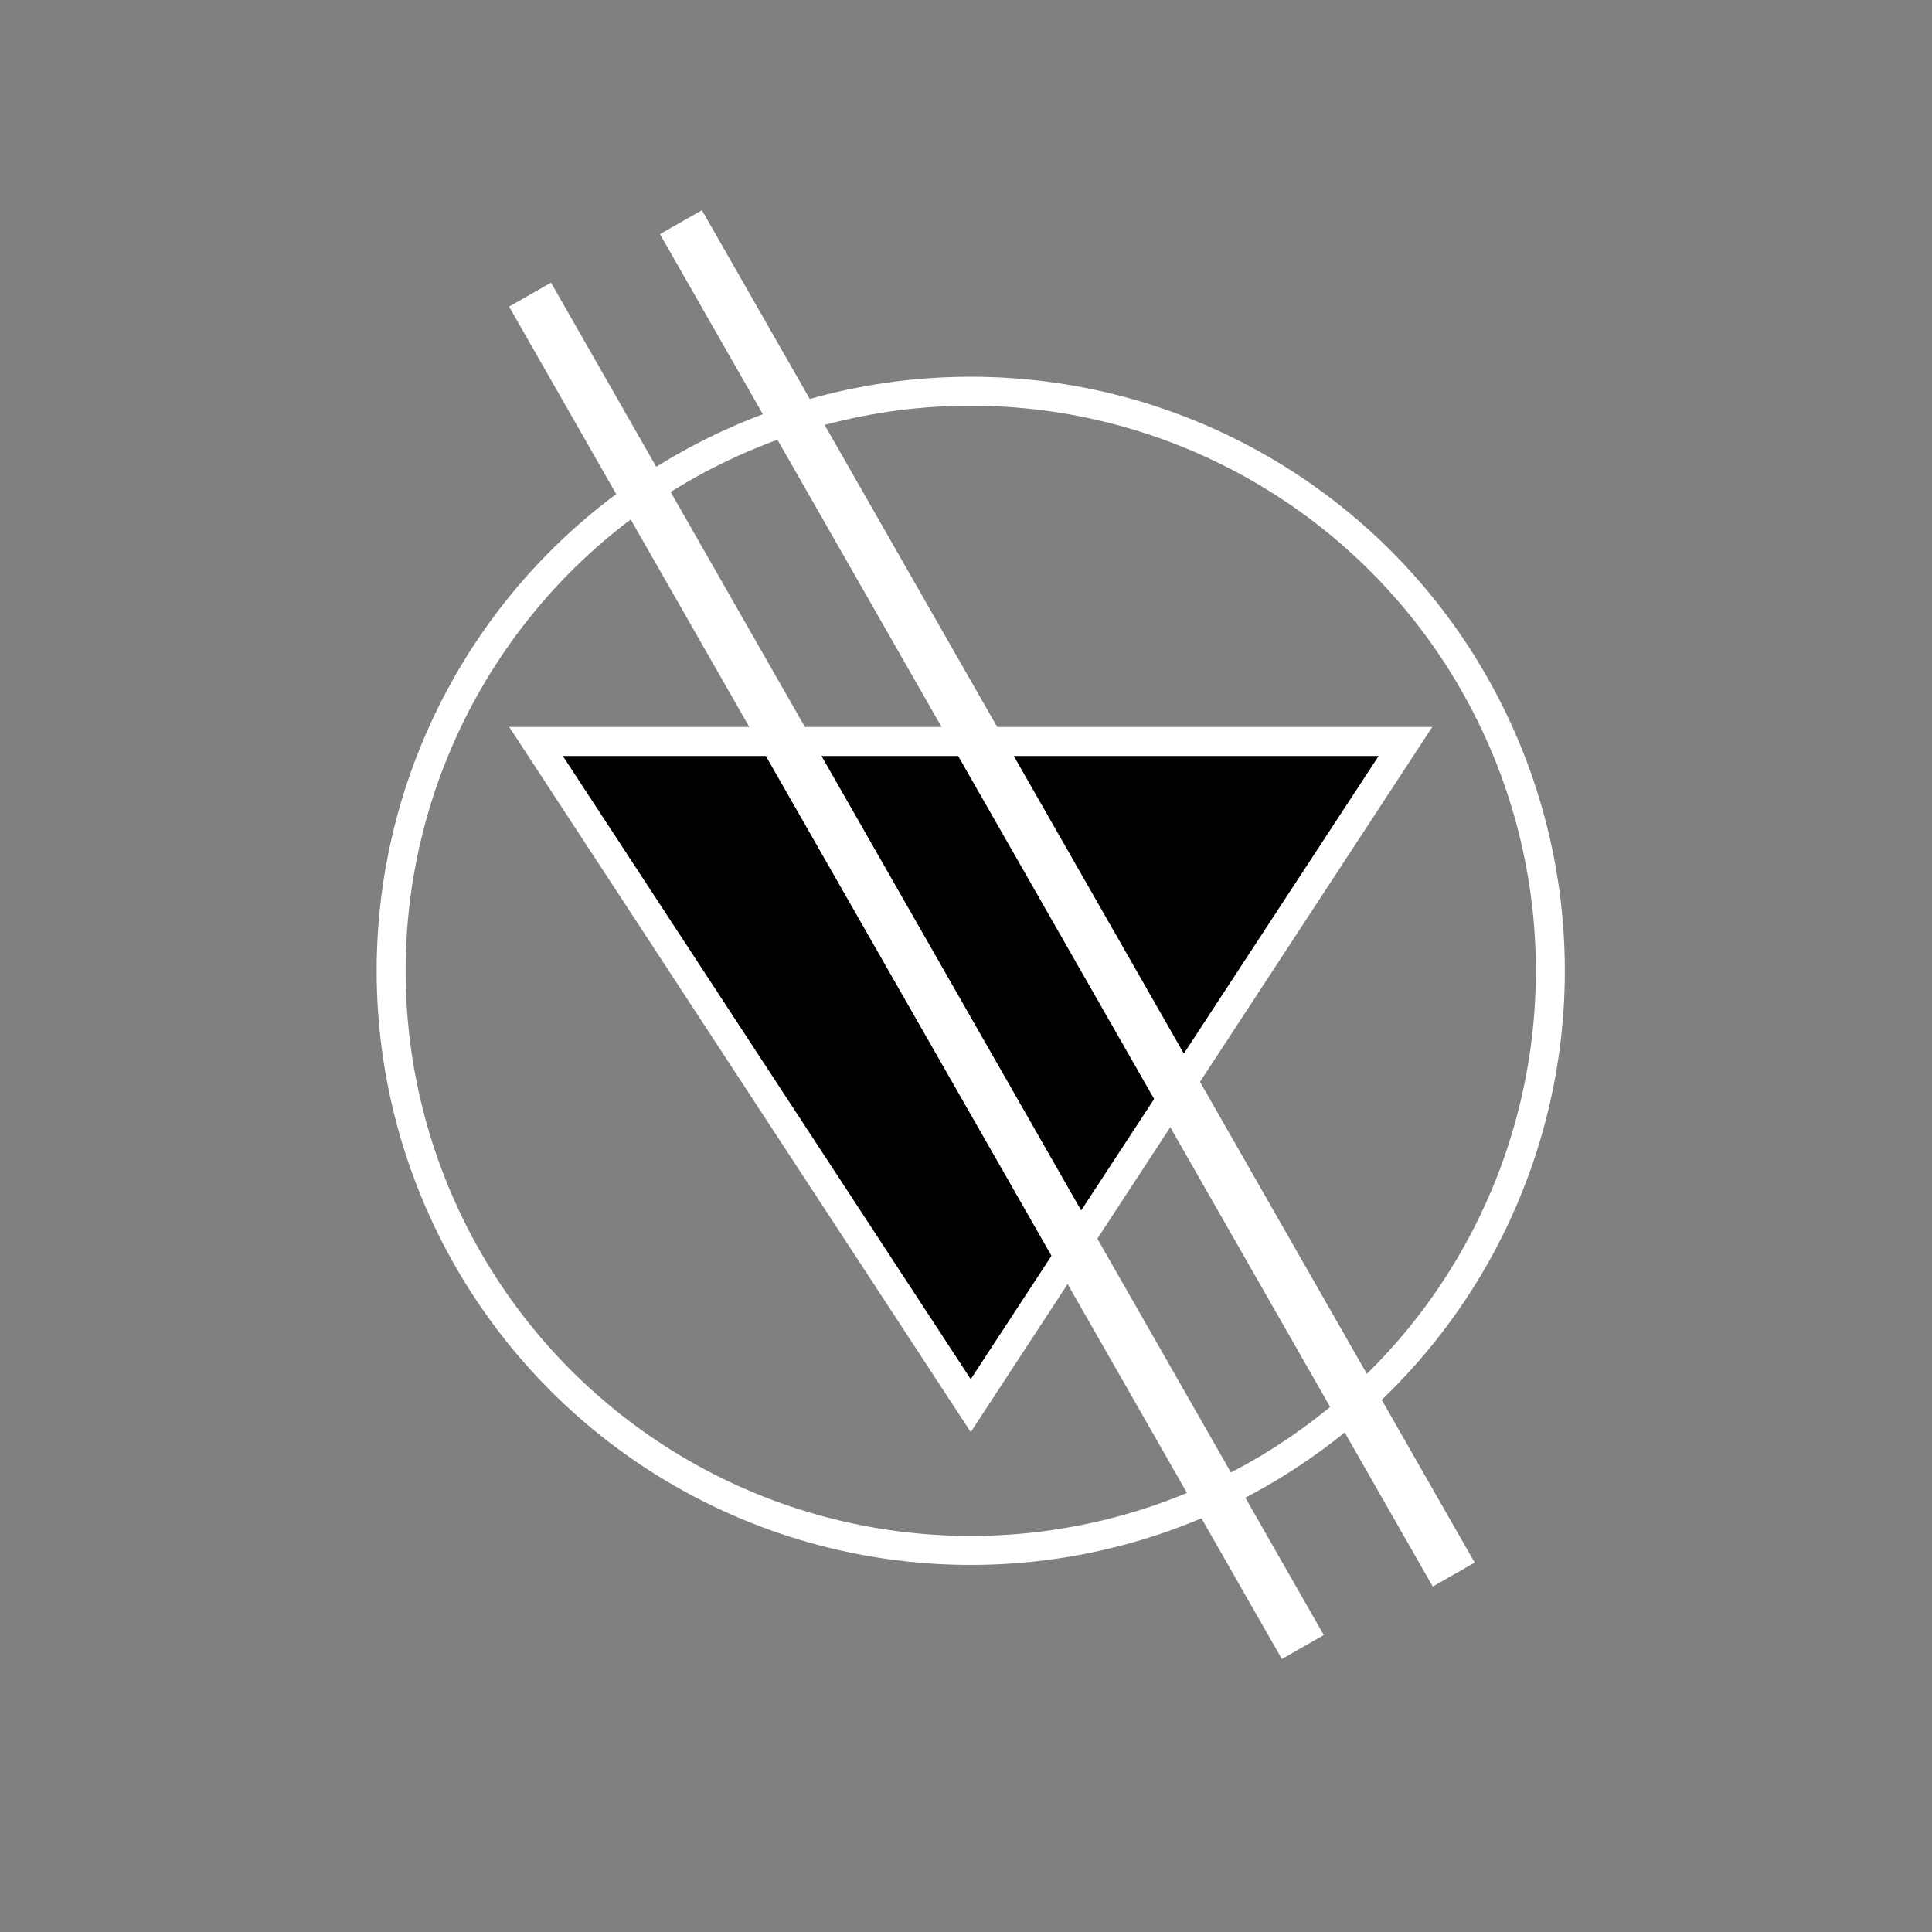 <?xml version="1.0" encoding="UTF-8"?>
<!DOCTYPE svg PUBLIC "-//W3C//DTD SVG 1.1//EN" "http://www.w3.org/Graphics/SVG/1.1/DTD/svg11.dtd">
<svg xmlns="http://www.w3.org/2000/svg" xmlns:xlink="http://www.w3.org/1999/xlink" version="1.1" width="200px" height="200px" viewBox="-0.5 -0.5 200 200"><rect x="-0.5" y="-0.5" width="200" height="200" fill="#808080" stroke="none"/><defs><style type="text/css">@import url(https://fonts.googleapis.com/css2?family=Bebas+Neue:wght@400;500);&#xa;</style></defs><g><rect x="-0.01" y="-0.62" width="199.99" height="200" fill="none" stroke="none" pointer-events="all"/><ellipse cx="99.99" cy="100" rx="60" ry="60" fill="none" stroke="#ffffff" stroke-width="3" pointer-events="all"/><path d="M 65.62 65.63 L 134.37 110.63 L 65.62 155.63 Z" fill="#000000" stroke="#ffffff" stroke-width="3" stroke-miterlimit="10" transform="rotate(90,99.99,110.63)" pointer-events="all"/><path d="M 69.99 22.5 L 149.99 162.5" fill="none" stroke="#ffffff" stroke-width="5" stroke-miterlimit="10" pointer-events="stroke"/><path d="M 54.37 30 L 134.37 170" fill="none" stroke="#ffffff" stroke-width="5" stroke-miterlimit="10" pointer-events="stroke"/></g></svg>